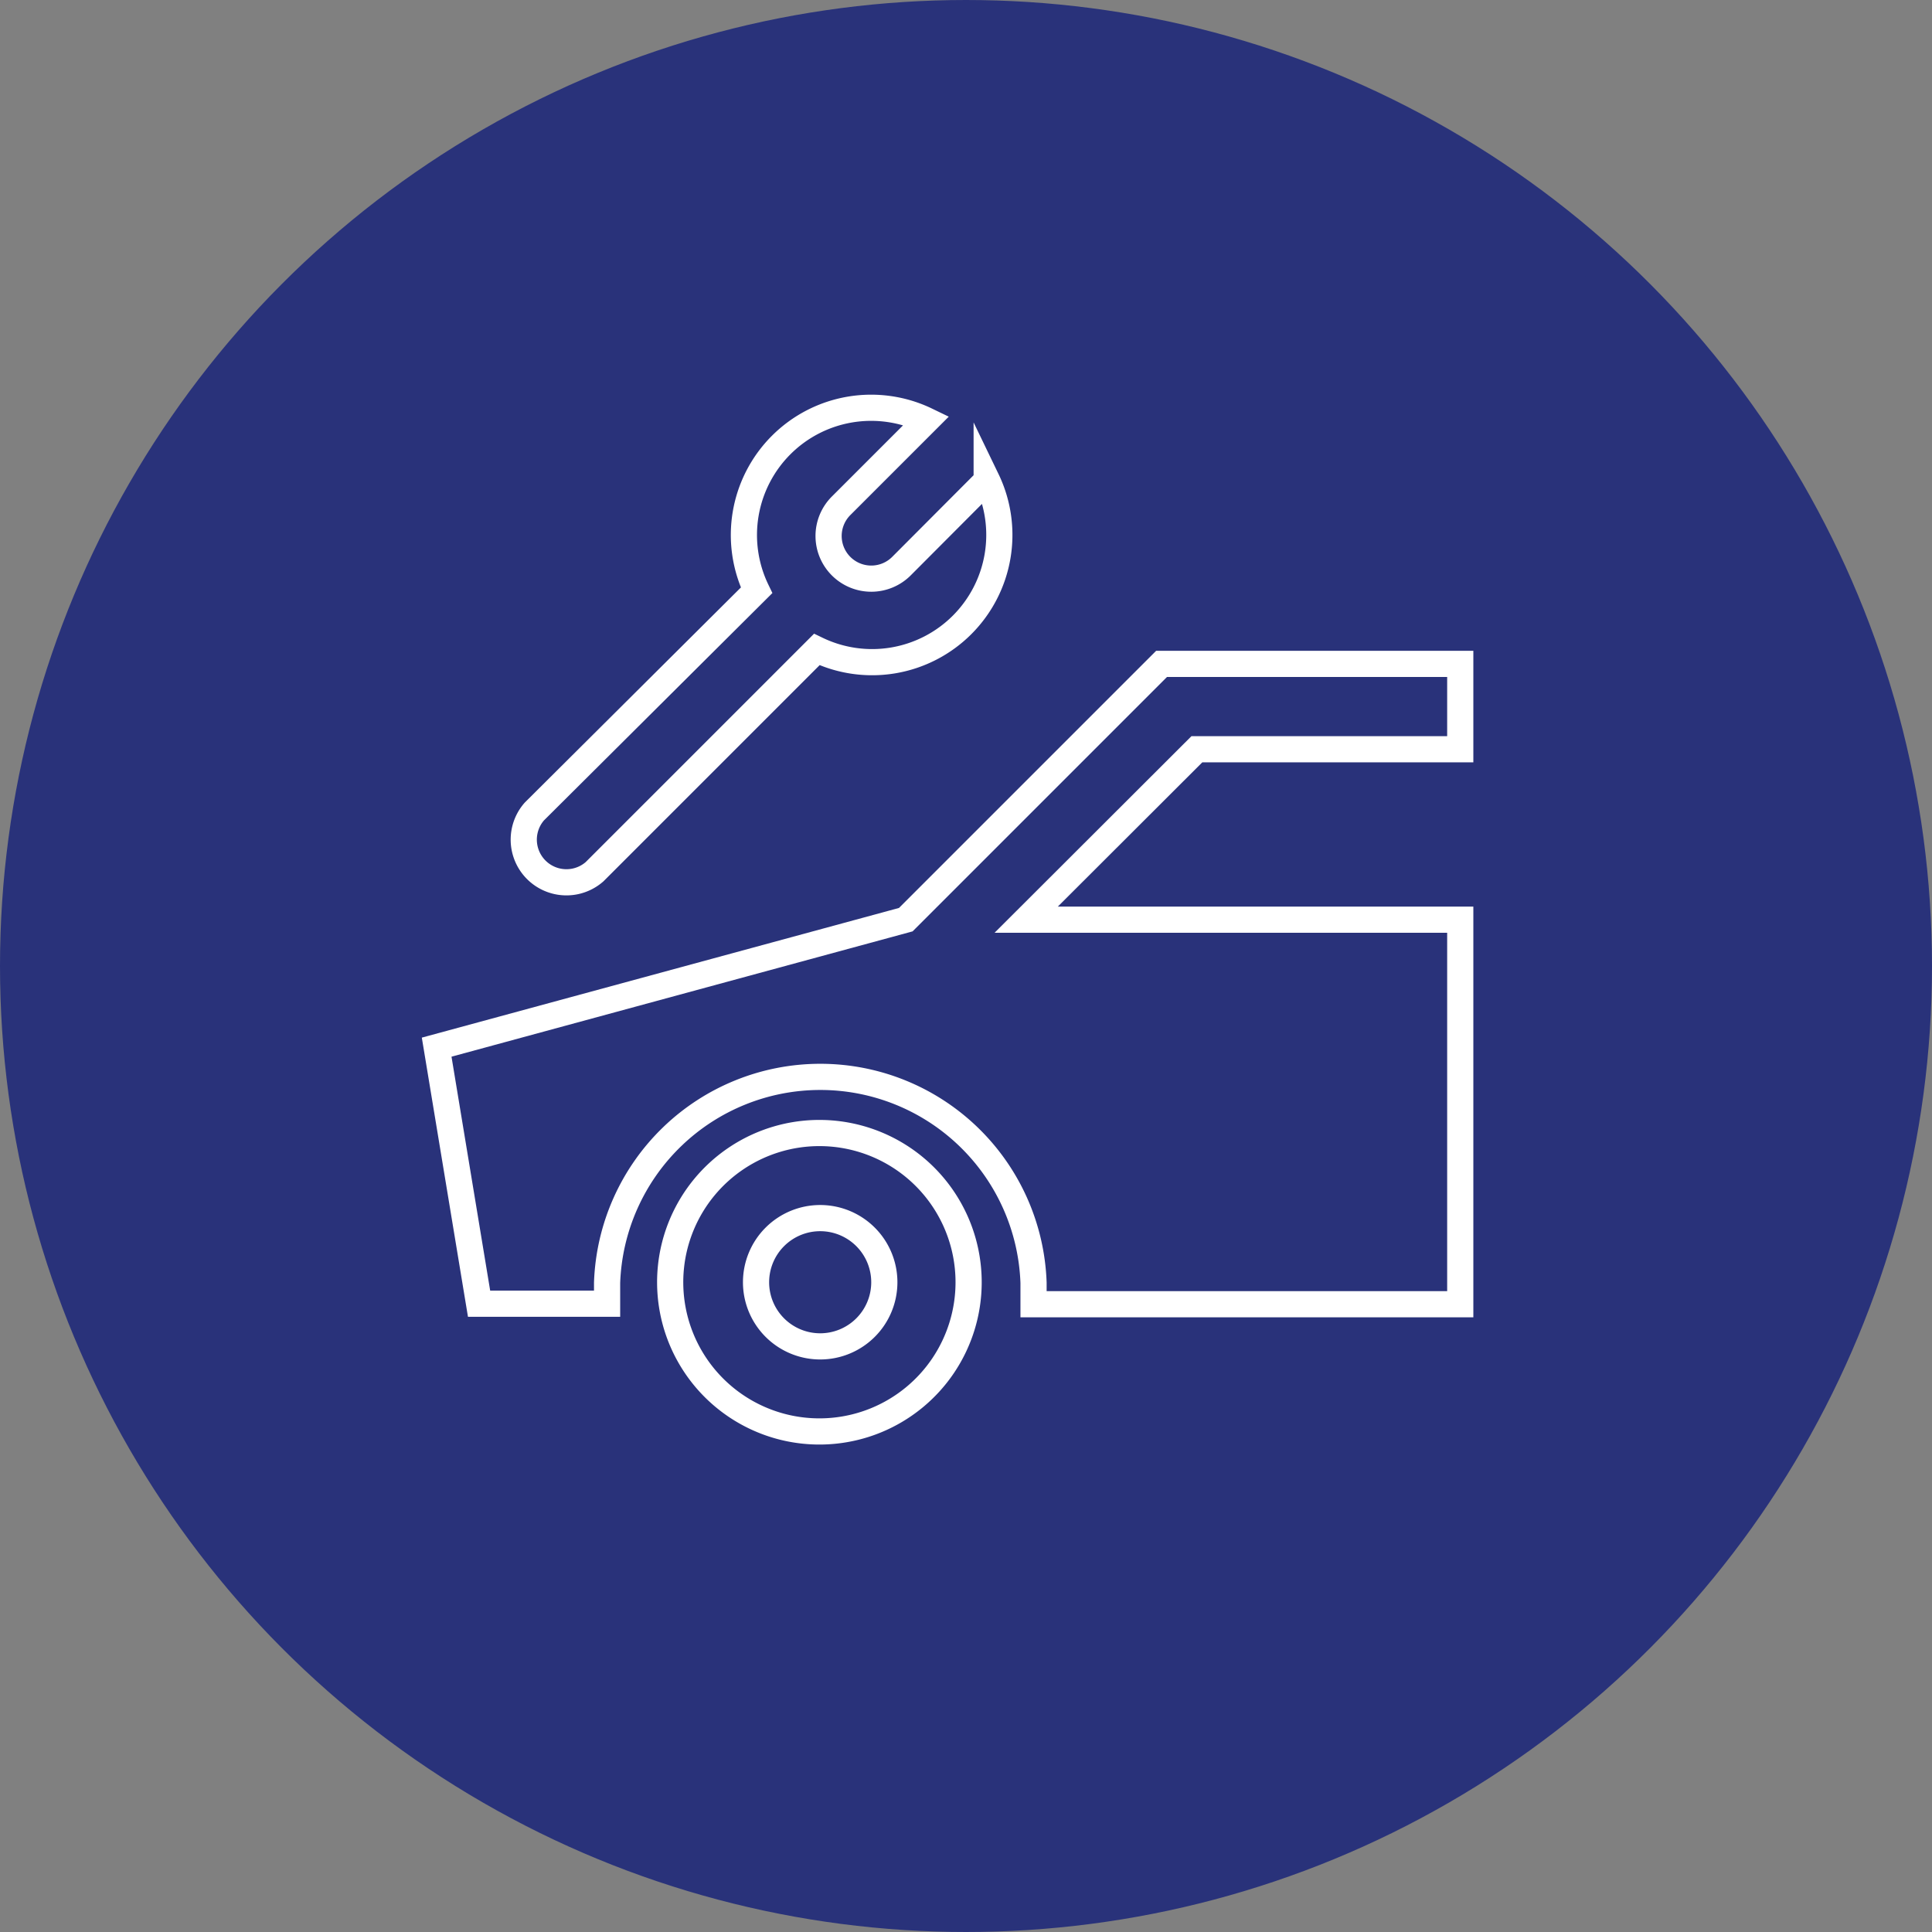 <svg xmlns="http://www.w3.org/2000/svg" viewBox="0 0 73.8 73.8"><rect x="0" y="0" width="73.8" height="73.8" fill="#808080" stroke="none"/><defs><style>.cls-1,.cls-2{fill:#29327a;stroke-miterlimit:10;}.cls-1{stroke:#29327a;stroke-width:1.5px;}.cls-2{stroke:#fff;}</style></defs><g id="Calque_2" data-name="Calque 2"><g id="Calque_1-2" data-name="Calque 1"><circle class="cls-1" cx="36.9" cy="36.9" r="36.15"/><path class="cls-2" d="M55.78,28.62V25.36H44.37L34.6,35.13,16.68,40,18.3,49.8h4.89V49a8.15,8.15,0,0,1,16.29,0v.82h16.3V35.13H39.2l6.52-6.51Z"/><path class="cls-2" d="M31.34,43.28A5.7,5.7,0,1,0,37,49,5.7,5.7,0,0,0,31.34,43.28Zm0,8.15A2.45,2.45,0,1,1,33.78,49,2.45,2.45,0,0,1,31.34,51.43Z"/><path class="cls-2" d="M37.69,18.36l-3.24,3.25a1.63,1.63,0,1,1-2.31-2.3l3.25-3.25a4.86,4.86,0,0,0-6.49,6.49L20.41,31a1.63,1.63,0,0,0,2.3,2.3l8.49-8.49a4.86,4.86,0,0,0,6.49-6.49Z"/></g></g></svg>